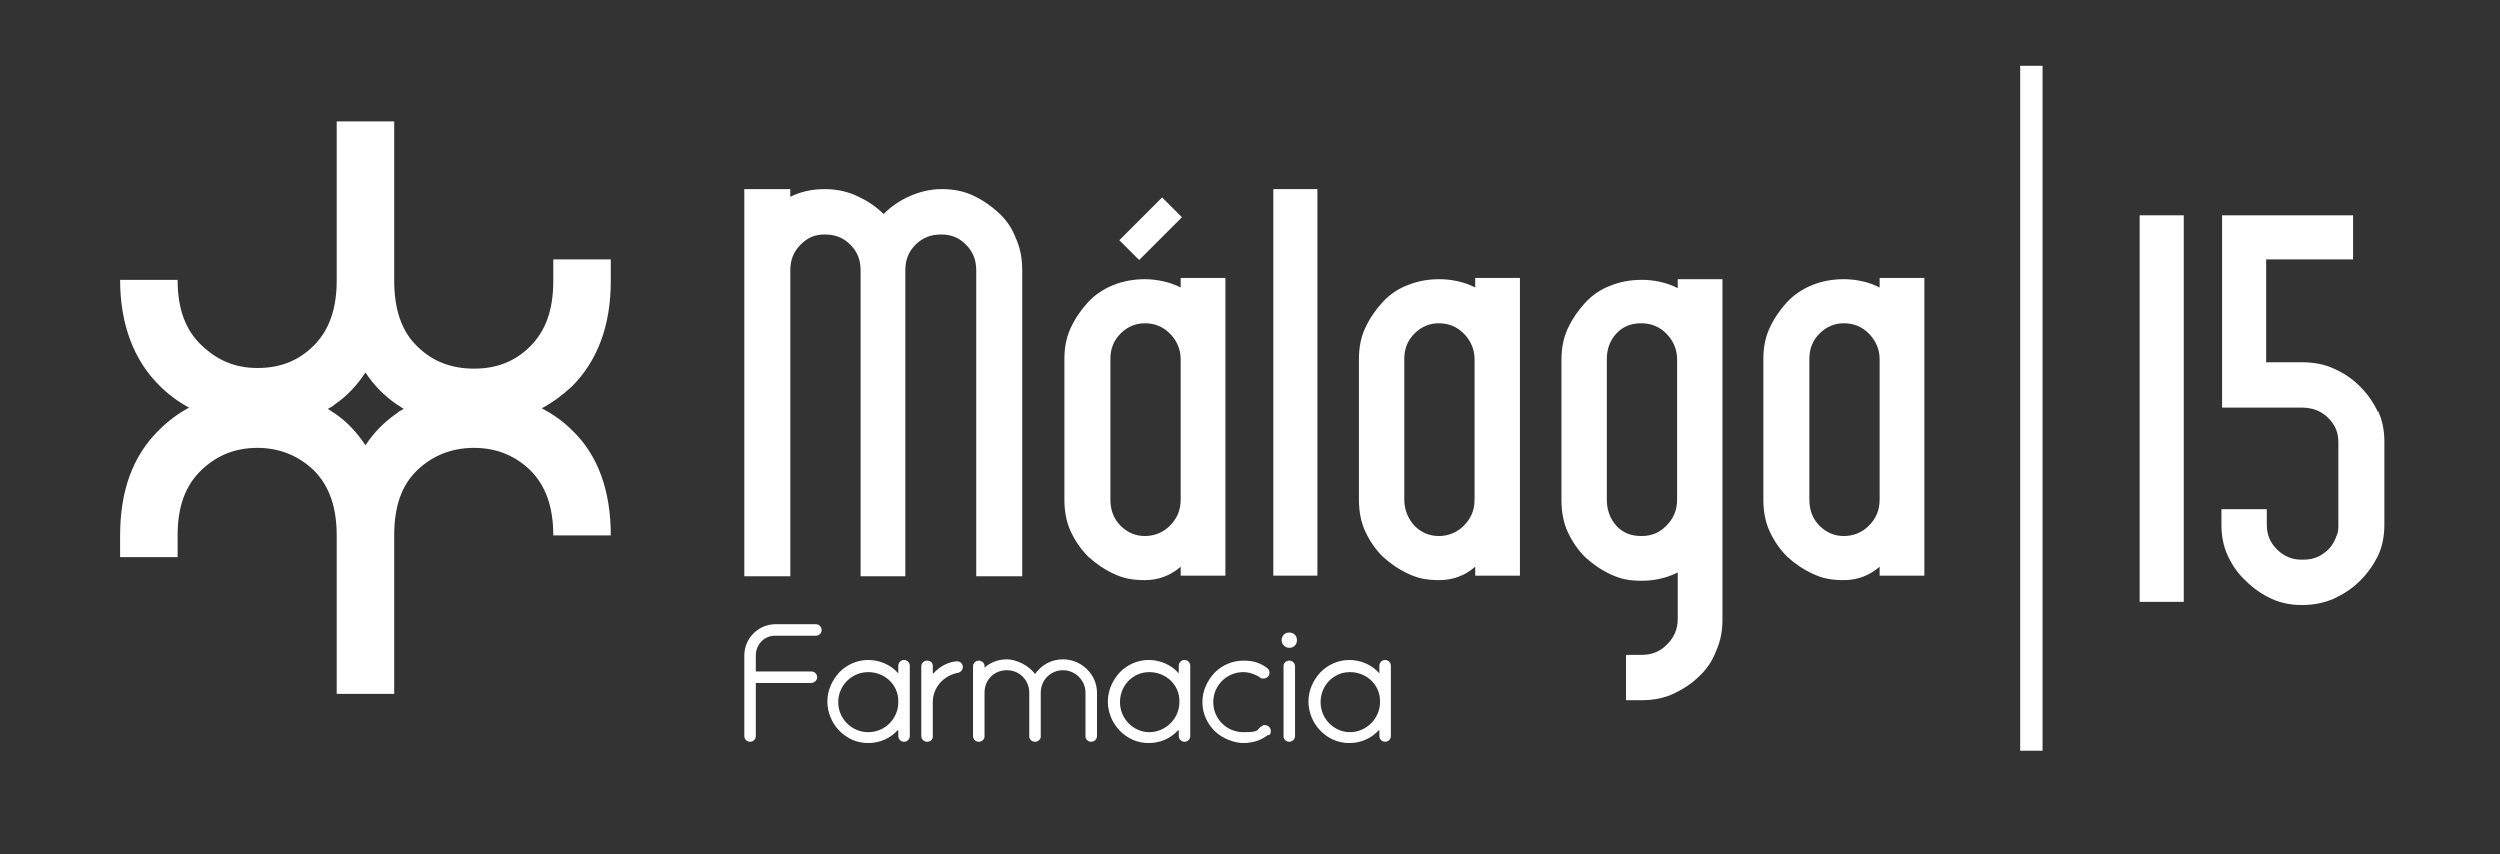 <?xml version="1.0" encoding="UTF-8"?>
<svg id="Capa_1" xmlns="http://www.w3.org/2000/svg" version="1.1" viewBox="0 0 391.3 133.7">
  <rect x="0" y="0" width="391.3" height="133.7" fill="#333333" stroke="none"/>
  <!-- Generator: Adobe Illustrator 29.3.1, SVG Export Plug-In . SVG Version: 2.1.0 Build 151)  -->
  <defs>
    <style>
      .st0 {
        fill: #fff;
      }
    </style>
  </defs>
  <g>
    <path class="st0" d="M175.2,37.6l6.7-6.7,3.1,3.1-6.7,6.7-3.1-3.1Z"/>
    <g>
      <path class="st0" d="M129.1,29.6c1.9,0,3.6.4,5.1,1.1,1.5.7,2.9,1.6,4.1,2.8,1.2-1.2,2.5-2.1,4.1-2.8,1.6-.7,3.2-1.1,5-1.1s3.4.3,4.9,1,2.8,1.6,4,2.7c1.2,1.1,2.1,2.4,2.7,4,.7,1.5,1,3.2,1,5v47.9h-7.2v-47.9c0-1.6-.5-2.9-1.6-4-1.1-1.1-2.3-1.6-3.9-1.6s-2.9.5-4,1.6c-1.1,1.1-1.6,2.4-1.6,4v47.9h-7v-47.9c0-1.6-.5-2.9-1.6-4-1.1-1.1-2.4-1.6-4-1.6s-2.7.5-3.8,1.6c-1.1,1.1-1.6,2.4-1.6,4v47.9h-7.2V29.6h7.2v1.2c1.6-.8,3.4-1.2,5.4-1.2Z"/>
      <path class="st0" d="M191.8,43.4v46.7h-7v-1.4c-1.6,1.4-3.5,2.1-5.6,2.1s-3.4-.3-4.9-1c-1.5-.7-2.8-1.6-4-2.7-1.1-1.1-2-2.4-2.7-3.9-.7-1.5-1-3.2-1-5v-22c0-1.8.3-3.4,1-4.9.7-1.5,1.6-2.8,2.7-4,1.1-1.2,2.5-2.1,4-2.7,1.5-.6,3.2-.9,4.9-.9s3.9.4,5.6,1.3v-1.5h7ZM179.2,50.6c-1.4,0-2.7.5-3.8,1.6-1.1,1.1-1.6,2.4-1.6,4v22c0,1.6.5,3,1.6,4.1,1.1,1.1,2.4,1.6,3.8,1.6s2.8-.5,3.9-1.6c1.1-1.1,1.7-2.4,1.7-4.1v-22c0-1.5-.6-2.9-1.7-4-1.1-1.1-2.4-1.6-3.9-1.6Z"/>
      <path class="st0" d="M199.3,90.1V29.6h6.9v60.5h-6.9Z"/>
      <path class="st0" d="M237.9,43.4v46.7h-7v-1.4c-1.6,1.4-3.5,2.1-5.6,2.1s-3.4-.3-4.9-1c-1.5-.7-2.8-1.6-4-2.7-1.1-1.1-2-2.4-2.7-3.9-.7-1.5-1-3.2-1-5v-22c0-1.8.3-3.4,1-4.9.7-1.5,1.6-2.8,2.7-4,1.1-1.2,2.4-2.1,4-2.7,1.5-.6,3.1-.9,4.9-.9s3.9.4,5.6,1.3v-1.5h7ZM225.2,50.6c-1.4,0-2.7.5-3.8,1.6-1.1,1.1-1.6,2.4-1.6,4v22c0,1.6.6,3,1.6,4.1,1.1,1.1,2.4,1.6,3.8,1.6s2.8-.5,3.9-1.6c1.1-1.1,1.7-2.4,1.7-4.1v-22c0-1.5-.6-2.9-1.7-4-1.1-1.1-2.4-1.6-3.9-1.6Z"/>
      <path class="st0" d="M254.6,102.5h2.4c1.5,0,2.8-.5,3.9-1.6,1.1-1.1,1.7-2.4,1.7-4v-7.3c-1.6.8-3.5,1.3-5.6,1.3s-3.4-.3-4.9-1c-1.5-.7-2.8-1.6-4-2.7-1.1-1.1-2-2.4-2.7-3.9-.7-1.5-1-3.2-1-5v-22c0-1.8.3-3.4,1-4.9.7-1.5,1.6-2.8,2.7-4,1.1-1.2,2.4-2.1,4-2.7,1.5-.6,3.1-.9,4.9-.9s3.9.4,5.6,1.3v-1.4h7v53.3c0,1.7-.3,3.4-1,4.9-.6,1.6-1.5,2.9-2.7,4-1.1,1.1-2.5,2-4,2.7-1.5.7-3.2,1-5,1h-2.4v-7ZM256.9,50.6c-1.6,0-2.9.5-3.9,1.6-1,1.1-1.5,2.4-1.5,4v22c0,1.6.5,3,1.5,4.1,1,1.1,2.3,1.6,3.9,1.6s2.8-.5,3.9-1.6c1.1-1.1,1.7-2.4,1.7-4.1v-22c0-1.5-.6-2.9-1.7-4-1.1-1.1-2.4-1.6-3.9-1.6Z"/>
      <path class="st0" d="M301.2,43.4v46.7h-7v-1.4c-1.6,1.4-3.5,2.1-5.6,2.1s-3.4-.3-4.9-1c-1.5-.7-2.8-1.6-4-2.7-1.1-1.1-2-2.4-2.7-3.9-.7-1.5-1-3.2-1-5v-22c0-1.8.3-3.4,1-4.9.7-1.5,1.6-2.8,2.7-4,1.1-1.2,2.5-2.1,4-2.7,1.5-.6,3.1-.9,4.9-.9s3.9.4,5.6,1.3v-1.5h7ZM288.6,50.6c-1.4,0-2.7.5-3.8,1.6-1.1,1.1-1.6,2.4-1.6,4v22c0,1.6.5,3,1.6,4.1,1.1,1.1,2.4,1.6,3.8,1.6s2.8-.5,3.9-1.6c1.1-1.1,1.7-2.4,1.7-4.1v-22c0-1.5-.6-2.9-1.7-4-1.1-1.1-2.4-1.6-3.9-1.6Z"/>
    </g>
    <g>
      <path class="st0" d="M334.9,94.2v-60.5h6.9v60.5h-6.9Z"/>
      <path class="st0" d="M372.2,64.5c-.7-1.5-1.6-2.8-2.8-4-1.2-1.2-2.5-2.1-4.1-2.8-1.5-.7-3.2-1-5-1s-5.6,0-5.6,0v-16.1h13.6v-6.9h-20.5v30.1s11,0,12.5,0c1.6,0,3,.5,4.1,1.6,1.1,1.1,1.6,2.3,1.6,3.8v13h0c0,.6,0,1.1-.3,1.7-.4,1.2-1.1,2.1-2,2.7-.9.7-2,1-3.2,1h-.3c-1.4,0-2.7-.5-3.8-1.6-1.1-1.1-1.6-2.3-1.6-3.9v-2.4h-7.1v2.4c0,1.8.3,3.4,1,4.9.7,1.5,1.6,2.8,2.8,3.9,1.2,1.2,2.5,2.1,4,2.8,1.5.7,3.1,1,4.8,1s3.4-.3,5-1c1.5-.7,2.9-1.6,4.1-2.8,1.2-1.2,2.1-2.5,2.8-3.9.7-1.5,1-3.1,1-4.9v-13c0-1.7-.3-3.3-1-4.8Z"/>
    </g>
    <path class="st0" d="M316.2,117.6V10.3h3.5v107.2h-3.5Z"/>
  </g>
  <path class="st0" d="M95.6,44v-3.4h-9v3.4c0,4.5-1.2,7.8-3.6,10.2-2.4,2.4-5.3,3.5-8.8,3.5s-6.5-1.1-8.9-3.5c-2.4-2.3-3.6-5.7-3.6-10.3v-24.9h-9v24.9c0,4.5-1.2,7.8-3.6,10.2-2.4,2.4-5.3,3.5-8.8,3.5s-6.3-1.2-8.8-3.6c-2.5-2.4-3.7-5.7-3.7-10.2h-9c0,6.9,2.1,12.5,6.1,16.5,1.4,1.4,3,2.6,4.7,3.5-1.7.9-3.3,2.1-4.7,3.5-4.1,4-6.1,9.5-6.1,16.5v3.4h9v-3.4c0-4.5,1.2-7.8,3.7-10.2,2.5-2.4,5.4-3.5,8.8-3.5s6.4,1.2,8.8,3.5c2.4,2.4,3.6,5.7,3.6,10.2v24.8h9v-24.8c0-4.6,1.2-7.9,3.6-10.2,2.4-2.3,5.4-3.5,8.9-3.5s6.4,1.2,8.8,3.5c2.4,2.4,3.6,5.7,3.6,10.2h9c0-7-2-12.6-6.1-16.5-1.4-1.4-3-2.5-4.7-3.4,1.7-.9,3.3-2.1,4.7-3.4,4-4,6.1-9.5,6.1-16.5ZM57.2,69.7c-1.3-2-2.9-3.7-4.8-5-.4-.2-.7-.5-1.1-.7.4-.2.8-.4,1.1-.7,1.9-1.3,3.5-3,4.8-5,1.3,2,3,3.7,4.9,5,.4.2.7.5,1.1.7-.4.2-.8.4-1.1.7-1.9,1.3-3.6,3-4.9,5Z"/>
  <g>
    <path class="st0" d="M118.3,102.6v2.5h8.7c.5,0,.9.4.9.9s-.4.8-.8.9h-8.8v8.3c0,.5-.4.9-.9.9s-.9-.4-.9-.9v-12.6c0-2.7,2.2-4.9,4.9-4.9h6.3c.5,0,.9.4.9.9s-.3.8-.8.9h-6.5c-1.7,0-3,1.4-3,3.1Z"/>
    <path class="st0" d="M142.4,115.2c0,.5-.4.9-.9.9s-.9-.4-.9-.9v-.9h-.1c-1.2,1.3-2.8,2-4.6,2s-3.3-.7-4.5-1.9c-1.2-1.2-1.9-2.9-1.9-4.6s.7-3.3,1.9-4.6c1.2-1.2,2.8-1.9,4.5-1.9s3.5.7,4.7,2.1v-1.2c0-.5.4-.9.9-.9s.9.4.9.9v10.9ZM140.6,109.7c0-2.5-2.1-4.5-4.7-4.5s-4.7,2.1-4.7,4.7,2.1,4.7,4.7,4.7,4.7-2.1,4.7-4.7v-.2Z"/>
    <path class="st0" d="M150.7,104.4c0,.4-.3.8-.7.9-2.3.4-4,2.3-4,4.6v5.4c0,.5-.4.8-.9.8s-.9-.4-.9-.9v-10.9c0-.5.4-.9.9-.9s.9.3.9.8v1.2h.1c.9-1,2.2-1.8,3.7-1.9.5,0,.9.4.9.9Z"/>
    <path class="st0" d="M171.7,108.4v6.8c0,.5-.4.9-.9.9s-.9-.4-.9-.8v-6.9c0-1.9-1.6-3.5-3.5-3.5s-3.5,1.5-3.5,3.5v6.9c0,.4-.4.8-.9.8s-.9-.4-.9-.8v-6.9c0-1.9-1.5-3.5-3.5-3.5s-3.5,1.5-3.5,3.5v6.9c0,.4-.4.8-.9.8s-.9-.4-.9-.9v-10.9c0-.5.4-.9.9-.9s.9.4.9.8v.3c.9-.8,2.1-1.3,3.5-1.3s3.4.9,4.4,2.3c1-1.4,2.5-2.3,4.4-2.3,2.9,0,5.3,2.4,5.3,5.2Z"/>
    <path class="st0" d="M186.3,115.2c0,.5-.4.9-.9.9s-.9-.4-.9-.9v-.9h-.1c-1.2,1.3-2.8,2-4.6,2s-3.3-.7-4.5-1.9c-1.2-1.2-1.9-2.9-1.9-4.6s.7-3.3,1.9-4.6c1.2-1.2,2.8-1.9,4.5-1.9s3.5.7,4.7,2.1v-1.2c0-.5.4-.9.9-.9s.9.4.9.9v10.9ZM184.6,109.7c0-2.5-2.1-4.5-4.7-4.5s-4.6,2.1-4.6,4.7,2.1,4.7,4.6,4.7,4.7-2.1,4.7-4.7v-.2Z"/>
    <path class="st0" d="M198.5,115c-1.1.9-2.5,1.3-3.9,1.3s-3.3-.7-4.5-1.9c-1.2-1.2-1.9-2.8-1.9-4.5s.7-3.3,1.9-4.6c1.2-1.2,2.8-1.9,4.5-1.9s2.7.4,3.8,1.2c.2.2.3.4.3.7,0,.5-.4.9-.9.9s-.4,0-.5-.1c-.7-.5-1.7-.9-2.7-.9-2.6,0-4.7,2.1-4.7,4.7s2.1,4.7,4.7,4.7,2-.3,2.8-.9h.1c.1-.2.3-.2.5-.2.5,0,.9.4.9.9s-.1.6-.4.7Z"/>
    <path class="st0" d="M200.6,100.2c0-.7.5-1.2,1.2-1.2s1.2.5,1.2,1.2-.5,1.2-1.2,1.2-1.2-.6-1.2-1.2ZM202.7,104.3v10.9c0,.5-.4.9-.9.9s-.9-.4-.9-.8v-11.1c0-.4.4-.8.9-.8s.9.4.9.9Z"/>
    <path class="st0" d="M217.7,115.2c0,.5-.4.9-.9.9s-.9-.4-.9-.9v-.9h-.1c-1.2,1.3-2.8,2-4.6,2s-3.3-.7-4.5-1.9c-1.2-1.2-1.9-2.9-1.9-4.6s.7-3.3,1.9-4.6c1.2-1.2,2.8-1.9,4.5-1.9s3.5.7,4.7,2.1v-1.2c0-.5.4-.9.9-.9s.9.4.9.9v10.9ZM216,109.7c0-2.5-2.1-4.5-4.7-4.5s-4.6,2.1-4.6,4.7,2.1,4.7,4.6,4.7,4.7-2.1,4.7-4.7v-.2Z"/>
  </g>
</svg>